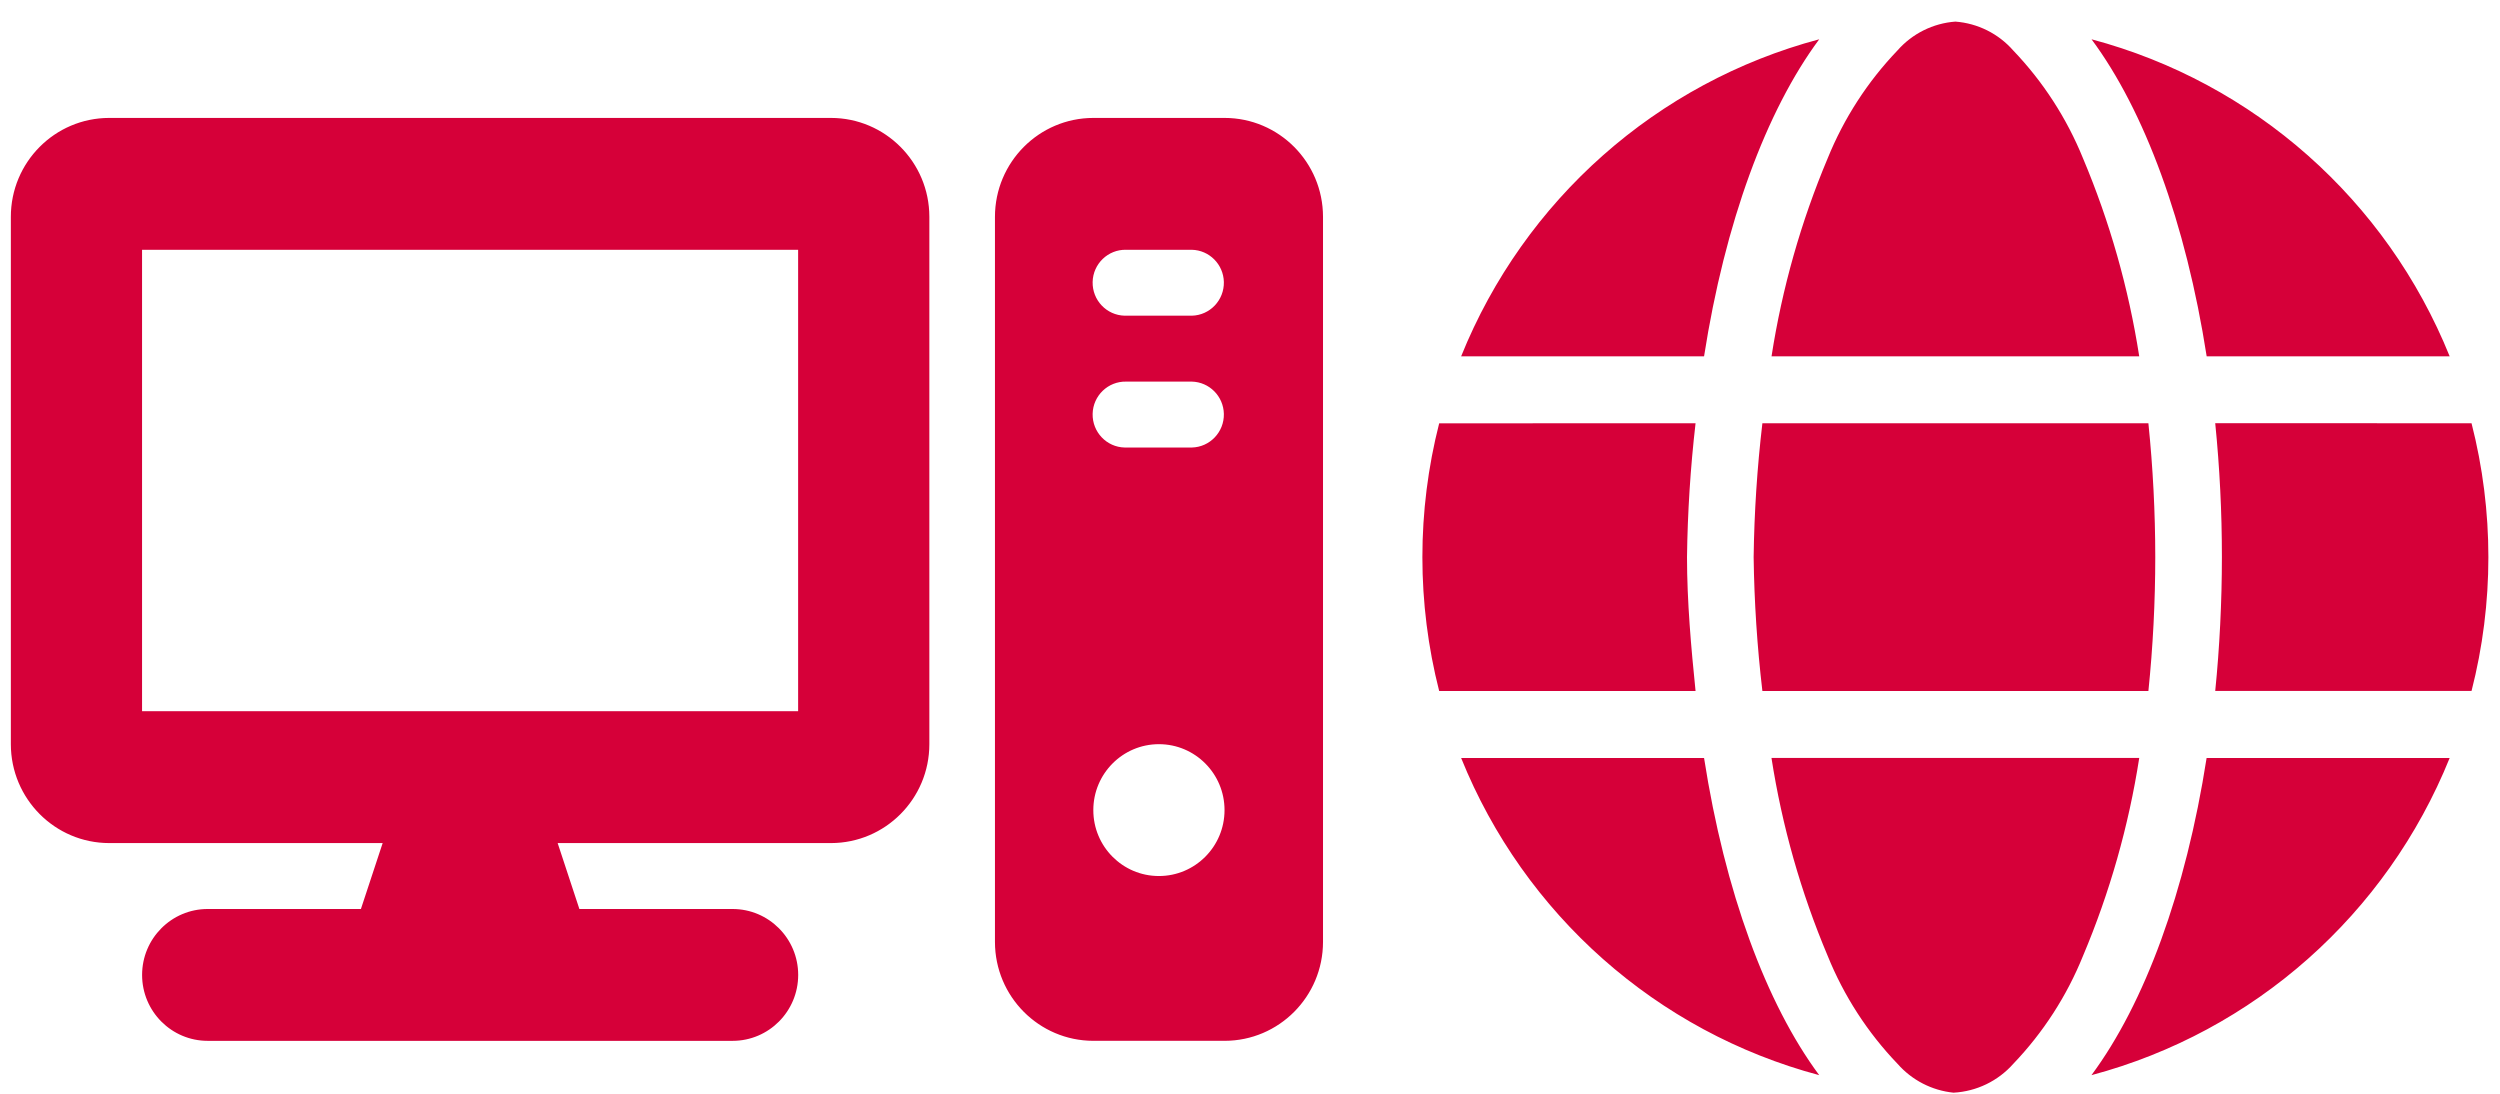 <svg 
	xmlns="http://www.w3.org/2000/svg"
	xmlns:xlink="http://www.w3.org/1999/xlink"
	width="112px" height="49px">
<path fill-rule="evenodd"  fill="rgb(214, 0, 57)"
	d="M110.725,30.955 L99.242,30.955 C99.438,29.025 99.541,26.935 99.541,24.957 C99.542,22.954 99.442,20.952 99.242,18.959 L110.725,18.962 C111.731,22.896 111.731,27.022 110.725,30.955 ZM93.701,1.760 C100.974,3.697 106.917,8.958 109.745,15.963 L98.859,15.963 C97.927,9.981 96.080,4.966 93.701,1.760 ZM95.838,15.963 L79.365,15.963 C79.838,12.914 80.683,9.935 81.880,7.092 C82.608,5.298 83.668,3.659 85.005,2.262 C85.669,1.506 86.600,1.042 87.601,0.968 C88.600,1.043 89.531,1.507 90.194,2.263 C91.530,3.659 92.591,5.299 93.319,7.093 C94.517,9.934 95.362,12.913 95.837,15.961 L95.838,15.963 ZM65.459,15.963 C68.286,8.957 74.229,3.697 81.501,1.760 C79.122,4.966 77.276,9.981 76.342,15.963 L65.459,15.963 ZM75.578,24.960 C75.578,26.938 75.764,29.031 75.961,30.958 L64.475,30.958 C63.472,27.024 63.472,22.899 64.475,18.965 L75.961,18.962 C75.731,20.954 75.604,22.956 75.578,24.960 ZM54.862,46.629 L48.983,46.629 C46.549,46.627 44.576,44.645 44.574,42.199 L44.574,9.713 C44.576,7.267 46.549,5.285 48.983,5.283 L54.862,5.283 C57.296,5.285 59.269,7.267 59.271,9.713 L59.271,42.199 C59.269,44.645 57.296,46.627 54.862,46.629 ZM53.392,11.190 L50.452,11.190 C49.641,11.171 48.968,11.818 48.950,12.633 C48.932,13.449 49.576,14.125 50.387,14.143 C50.409,14.143 50.431,14.143 50.452,14.143 L53.392,14.143 C54.203,14.125 54.847,13.449 54.829,12.633 C54.811,11.844 54.178,11.207 53.392,11.190 ZM53.392,17.096 L50.452,17.096 C49.641,17.078 48.968,17.725 48.950,18.540 C48.932,19.355 49.576,20.032 50.387,20.049 C50.409,20.050 50.431,20.050 50.452,20.049 L53.392,20.049 C54.203,20.032 54.847,19.355 54.829,18.540 C54.811,17.750 54.178,17.114 53.392,17.096 ZM51.920,33.339 C50.297,33.339 48.981,34.662 48.981,36.292 C48.979,37.922 50.293,39.244 51.914,39.246 C51.916,39.246 51.918,39.246 51.920,39.246 C53.543,39.246 54.859,37.924 54.859,36.292 C54.859,34.662 53.543,33.339 51.920,33.339 ZM37.226,37.770 L24.983,37.770 L25.956,40.723 L32.818,40.723 C34.441,40.723 35.758,42.044 35.759,43.675 C35.759,45.307 34.444,46.629 32.821,46.630 C32.820,46.630 32.819,46.630 32.818,46.630 L9.307,46.630 C7.684,46.631 6.367,45.309 6.366,43.678 C6.366,42.047 7.681,40.724 9.304,40.723 C9.305,40.723 9.306,40.723 9.307,40.723 L16.169,40.723 L17.143,37.770 L4.895,37.770 C2.461,37.768 0.488,35.786 0.486,33.340 L0.486,9.717 C0.484,7.271 2.455,5.286 4.890,5.283 C4.892,5.283 4.893,5.283 4.895,5.283 L37.226,5.283 C39.660,5.285 41.634,7.267 41.635,9.713 L41.635,33.340 C41.634,35.786 39.660,37.768 37.226,37.770 ZM35.756,11.190 L6.364,11.190 L6.364,31.863 L35.756,31.863 L35.756,11.190 ZM81.500,48.166 L81.497,48.166 C74.226,46.226 68.285,40.963 65.459,33.958 L76.342,33.958 C77.275,39.946 79.122,44.960 81.500,48.166 ZM95.838,33.955 C95.364,37.004 94.518,39.983 93.319,42.823 C92.593,44.620 91.533,46.261 90.195,47.659 C89.510,48.432 88.546,48.897 87.518,48.952 C86.550,48.854 85.654,48.392 85.010,47.659 C83.670,46.262 82.608,44.621 81.880,42.823 C80.681,39.983 79.836,37.004 79.362,33.955 L95.838,33.955 ZM78.563,24.960 C78.590,22.955 78.721,20.954 78.955,18.962 L96.248,18.962 C96.452,20.955 96.555,22.957 96.556,24.960 C96.555,26.963 96.453,28.965 96.248,30.958 L78.955,30.958 C78.721,28.967 78.590,26.965 78.563,24.960 ZM109.745,33.958 C106.917,40.964 100.974,46.227 93.701,48.166 L93.698,48.166 C96.076,44.960 97.923,39.946 98.856,33.958 L109.745,33.958 Z"/>
</svg>